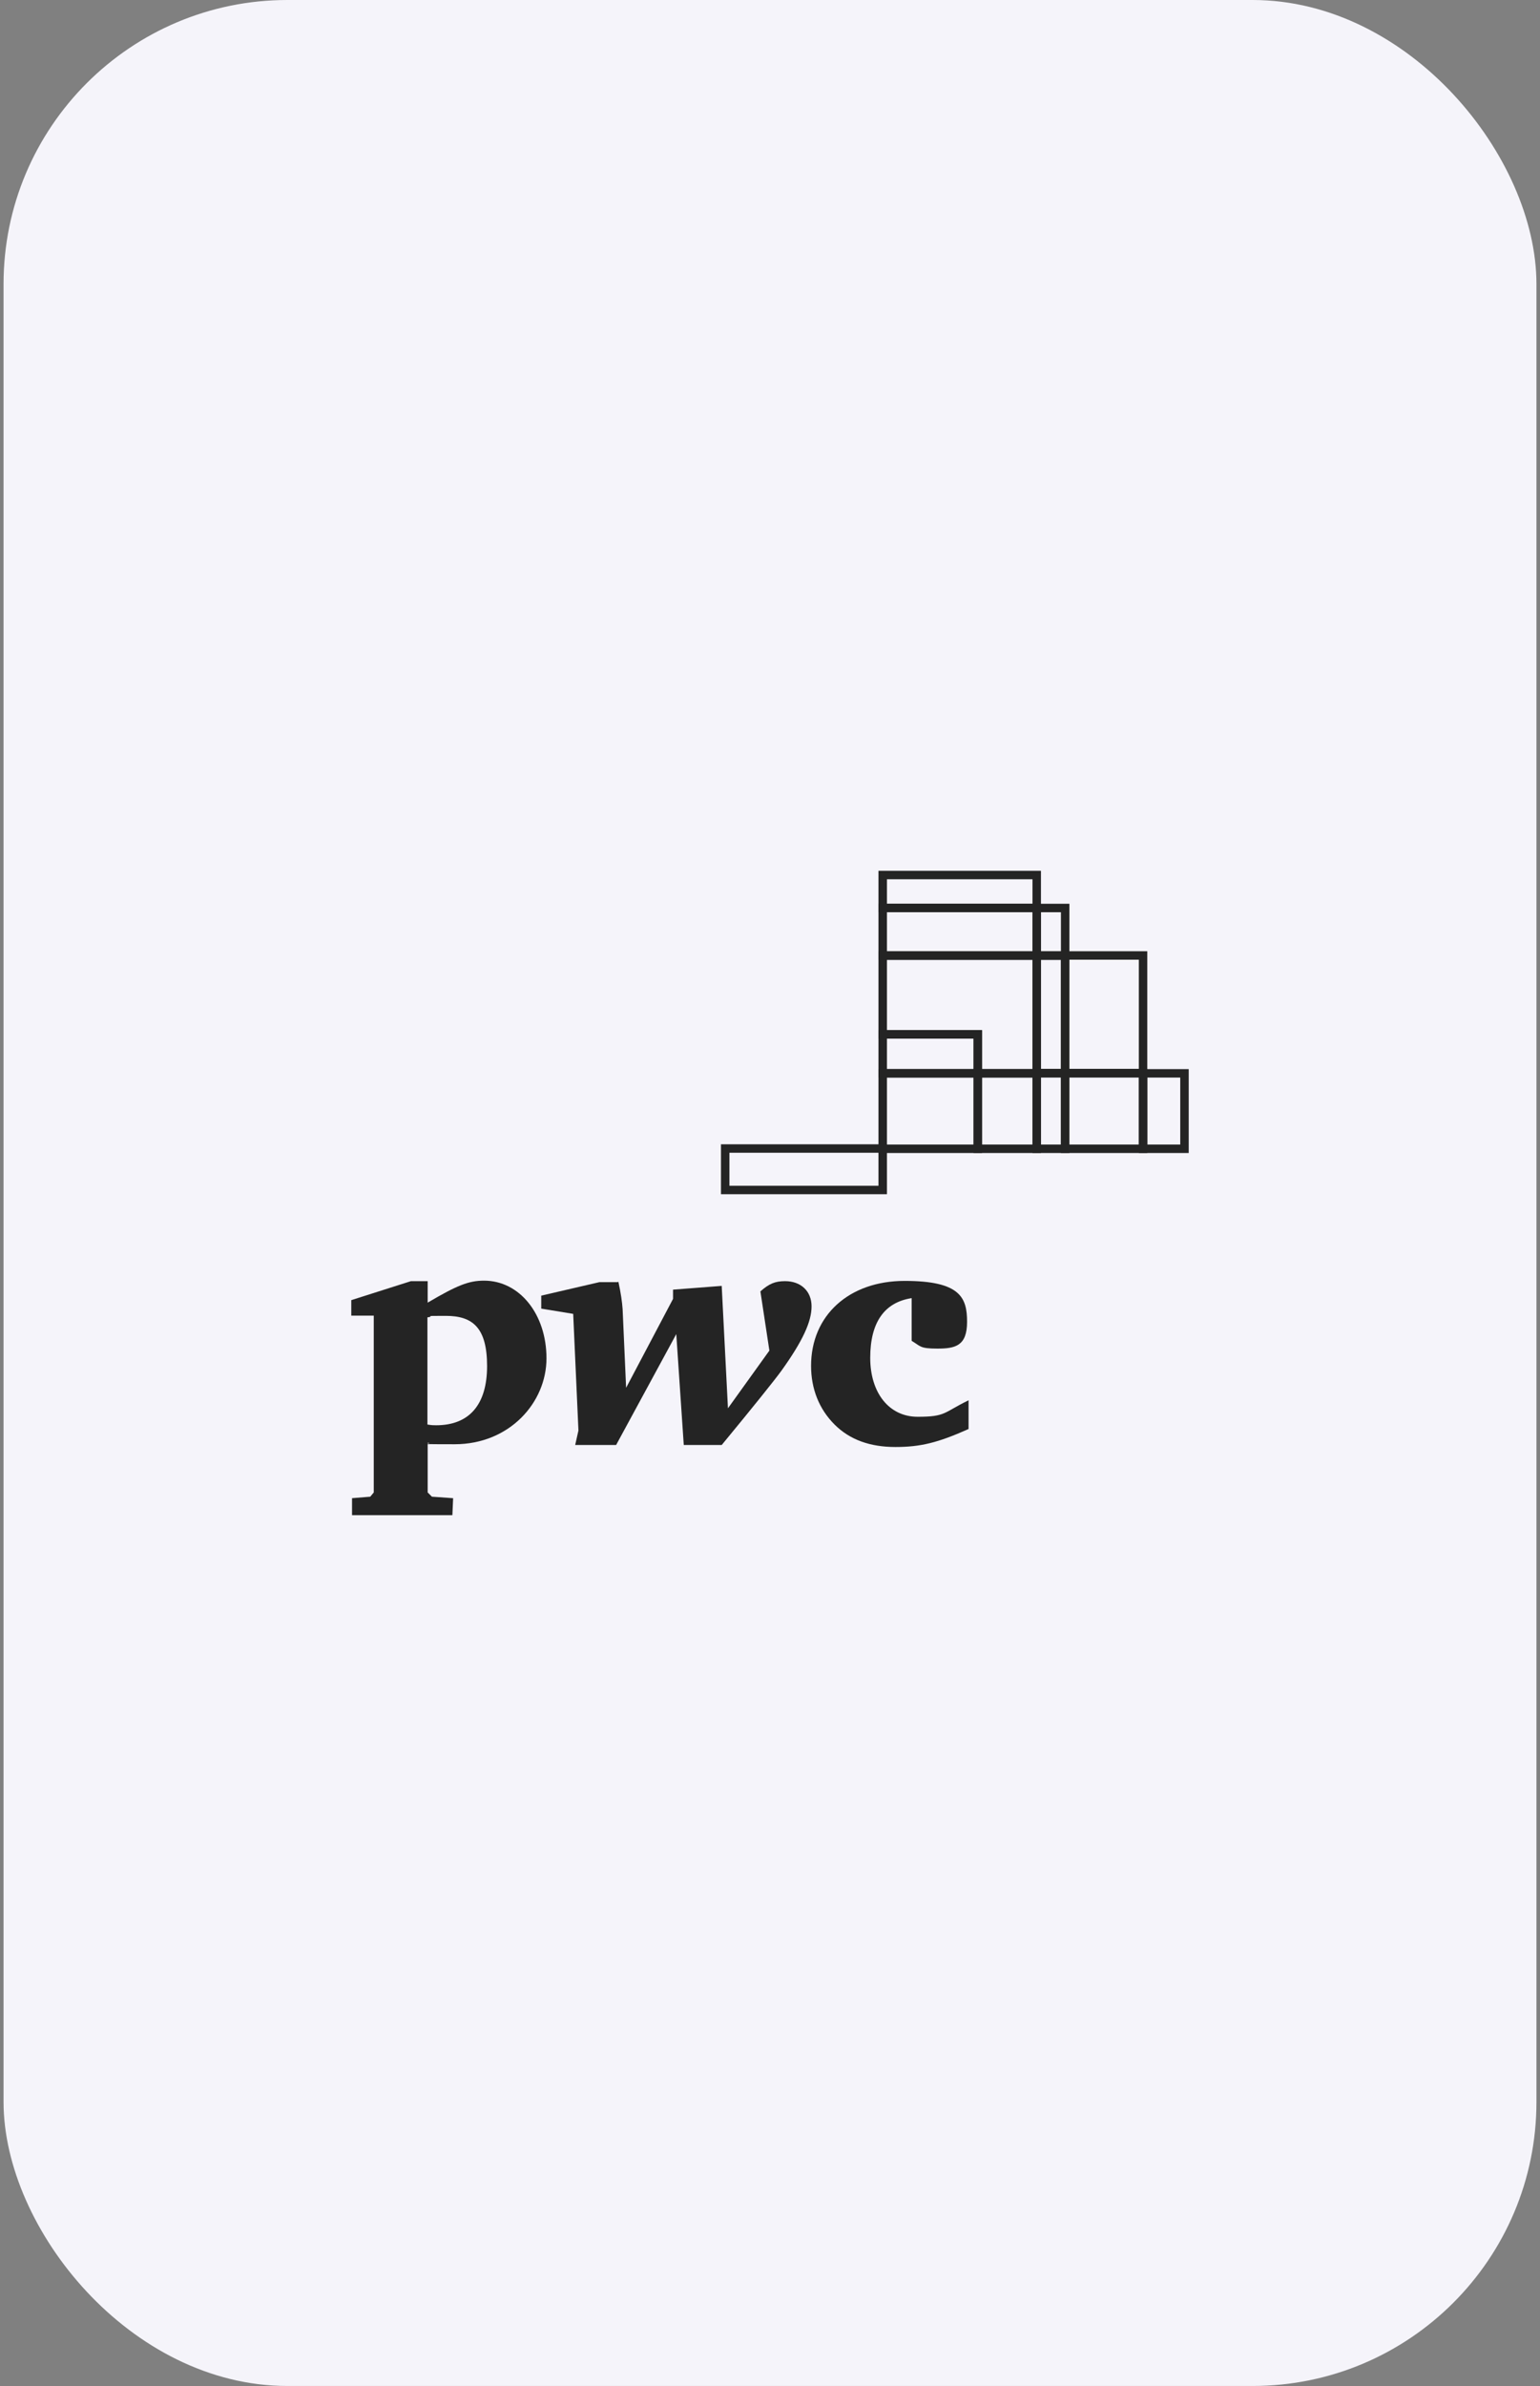 <svg xmlns="http://www.w3.org/2000/svg" width="217" height="336" viewBox="0 0 217 336" fill="none"><rect x="0" y="0" width="217" height="336" fill="#808080" stroke="none"/><rect x="0.5" width="216" height="336" rx="40" fill="#F5F4FA"></rect><path d="M49.57 210.98L52.173 210.768L52.666 210.171V185.269H49.5V183.088L57.906 180.415H60.263V183.44C64.448 180.978 66.066 180.345 68.212 180.345C73.206 180.345 77.004 185.058 77.004 191.283C77.004 197.509 71.799 203.382 64.061 203.382C56.323 203.382 61.705 203.277 60.263 203.171V210.171L60.861 210.768L63.85 210.98L63.745 213.371H49.605V210.98H49.57ZM60.227 200.604C60.825 200.709 61.107 200.709 61.459 200.709C66.136 200.709 68.634 197.79 68.634 192.374C68.634 186.957 66.594 185.304 62.83 185.304C59.067 185.304 61.564 185.339 60.227 185.515V200.604Z" fill="#242424"></path><path d="M87.134 180.485C87.486 182.103 87.662 183.334 87.732 184.354L88.224 195.433L94.837 182.912V181.611L101.695 181.083L102.575 198.318L108.413 190.193L107.147 181.857C108.378 180.767 109.222 180.415 110.629 180.415C112.845 180.415 114.357 181.822 114.357 183.967C114.357 186.113 113.126 188.821 110.101 193.042C109.152 194.343 106.338 197.86 101.695 203.488H96.349L95.294 187.872L86.817 203.488H81.049L81.507 201.448L80.768 185.023L76.266 184.284V182.455L84.461 180.556H87.099V180.485H87.134Z" fill="#242424"></path><path d="M128.461 182.807C124.592 183.405 122.623 186.254 122.623 191.213C122.623 196.173 125.296 199.514 129.305 199.514C133.315 199.514 132.928 198.916 136.48 197.193V201.237C132.154 203.172 129.692 203.77 126.175 203.77C122.658 203.77 119.774 202.785 117.593 200.604C115.412 198.424 114.287 195.575 114.287 192.339C114.287 185.234 119.633 180.38 127.476 180.38C135.32 180.38 136.269 182.737 136.269 186.149C136.269 189.56 134.581 189.912 132.084 189.912C129.587 189.912 129.762 189.595 128.461 188.822V182.842V182.807Z" fill="#242424"></path><path d="M124.557 167.753H102.012V161.562H124.557V167.753ZM102.363 167.401H124.205V161.914H102.363V167.401Z" fill="#242424"></path><path fill-rule="evenodd" clip-rule="evenodd" d="M101.592 161.143H124.977V168.173H101.592V161.143ZM102.783 162.334V166.981H123.785V162.334H102.783Z" fill="#242424"></path><path d="M146.258 128.044H124.205V123.049H146.258V128.044ZM124.557 127.692H145.907V123.401H124.557V127.692Z" fill="#242424"></path><path fill-rule="evenodd" clip-rule="evenodd" d="M123.785 122.629H146.678V128.464H123.785V122.629ZM124.977 123.821V127.272H145.487V123.821H124.977Z" fill="#242424"></path><path d="M150.268 134.762H145.907V127.692H150.268V134.762ZM146.258 134.41H149.916V128.044H146.258V134.41Z" fill="#242424"></path><path fill-rule="evenodd" clip-rule="evenodd" d="M145.487 127.272H150.688V135.182H145.487V127.272ZM146.678 128.464V133.99H149.496V128.464H146.678Z" fill="#242424"></path><path d="M146.258 134.762H124.205V127.692H146.258V134.762ZM124.557 134.41H145.907V128.044H124.557V134.41Z" fill="#242424"></path><path fill-rule="evenodd" clip-rule="evenodd" d="M123.785 127.272H146.678V135.182H123.785V127.272ZM124.977 128.464V133.99H145.487V128.464H124.977Z" fill="#242424"></path><path d="M161.242 151.292H149.916V134.375H161.242V151.292ZM150.268 150.941H160.89V134.726H150.268V150.941Z" fill="#242424"></path><path fill-rule="evenodd" clip-rule="evenodd" d="M149.496 133.955H161.661V151.712H149.496V133.955ZM150.688 135.146V150.521H160.47V135.146H150.688Z" fill="#242424"></path><path d="M150.268 151.292H145.907V134.375H150.268V151.292ZM146.258 150.941H149.916V134.726H146.258V150.941Z" fill="#242424"></path><path fill-rule="evenodd" clip-rule="evenodd" d="M145.487 133.955H150.688V151.712H145.487V133.955ZM146.678 135.146V150.521H149.496V135.146H146.678Z" fill="#242424"></path><path d="M146.258 151.327H137.606V145.841H124.205V134.375H146.258V151.327ZM137.958 150.976H145.907V134.726H124.557V145.489H137.958V150.976Z" fill="#242424"></path><path fill-rule="evenodd" clip-rule="evenodd" d="M123.785 133.955H146.678V151.747H137.186V146.261H123.785V133.955ZM124.977 135.146V145.069H138.378V150.556H145.487V135.146H124.977Z" fill="#242424"></path><path d="M167.08 161.949H160.89V150.976H167.08V161.949ZM161.241 161.598H166.728V151.327H161.241V161.598Z" fill="#242424"></path><path fill-rule="evenodd" clip-rule="evenodd" d="M160.47 150.556H167.5V162.369H160.47V150.556ZM161.661 151.747V161.178H166.308V151.747H161.661Z" fill="#242424"></path><path d="M161.242 161.949H149.916V150.976H161.242V161.949ZM150.268 161.598H160.89V151.327H150.268V161.598Z" fill="#242424"></path><path fill-rule="evenodd" clip-rule="evenodd" d="M149.496 150.556H161.661V162.369H149.496V150.556ZM150.688 151.747V161.178H160.47V151.747H150.688Z" fill="#242424"></path><path d="M150.268 161.949H145.907V150.976H150.268V161.949ZM146.258 161.598H149.916V151.327H146.258V161.598Z" fill="#242424"></path><path fill-rule="evenodd" clip-rule="evenodd" d="M145.487 150.556H150.688V162.369H145.487V150.556ZM146.678 151.747V161.178H149.496V151.747H146.678Z" fill="#242424"></path><path d="M146.258 161.949H137.606V150.976H146.258V161.949ZM137.958 161.598H145.907V151.327H137.958V161.598Z" fill="#242424"></path><path fill-rule="evenodd" clip-rule="evenodd" d="M137.186 150.556H146.678V162.369H137.186V150.556ZM138.378 151.747V161.178H145.487V151.747H138.378Z" fill="#242424"></path><path d="M137.958 151.328H124.205V145.489H137.958V151.328ZM124.557 150.976H137.606V145.841H124.557V150.976Z" fill="#242424"></path><path fill-rule="evenodd" clip-rule="evenodd" d="M123.785 145.069H138.378V151.748H123.785V145.069ZM124.977 146.261V150.556H137.186V146.261H124.977Z" fill="#242424"></path><path d="M137.958 161.949H124.205V150.976H137.958V161.949ZM124.557 161.598H137.606V151.327H124.557V161.598Z" fill="#242424"></path><path fill-rule="evenodd" clip-rule="evenodd" d="M123.785 150.556H138.378V162.369H123.785V150.556ZM124.977 151.747V161.178H137.186V151.747H124.977Z" fill="#242424"></path></svg>